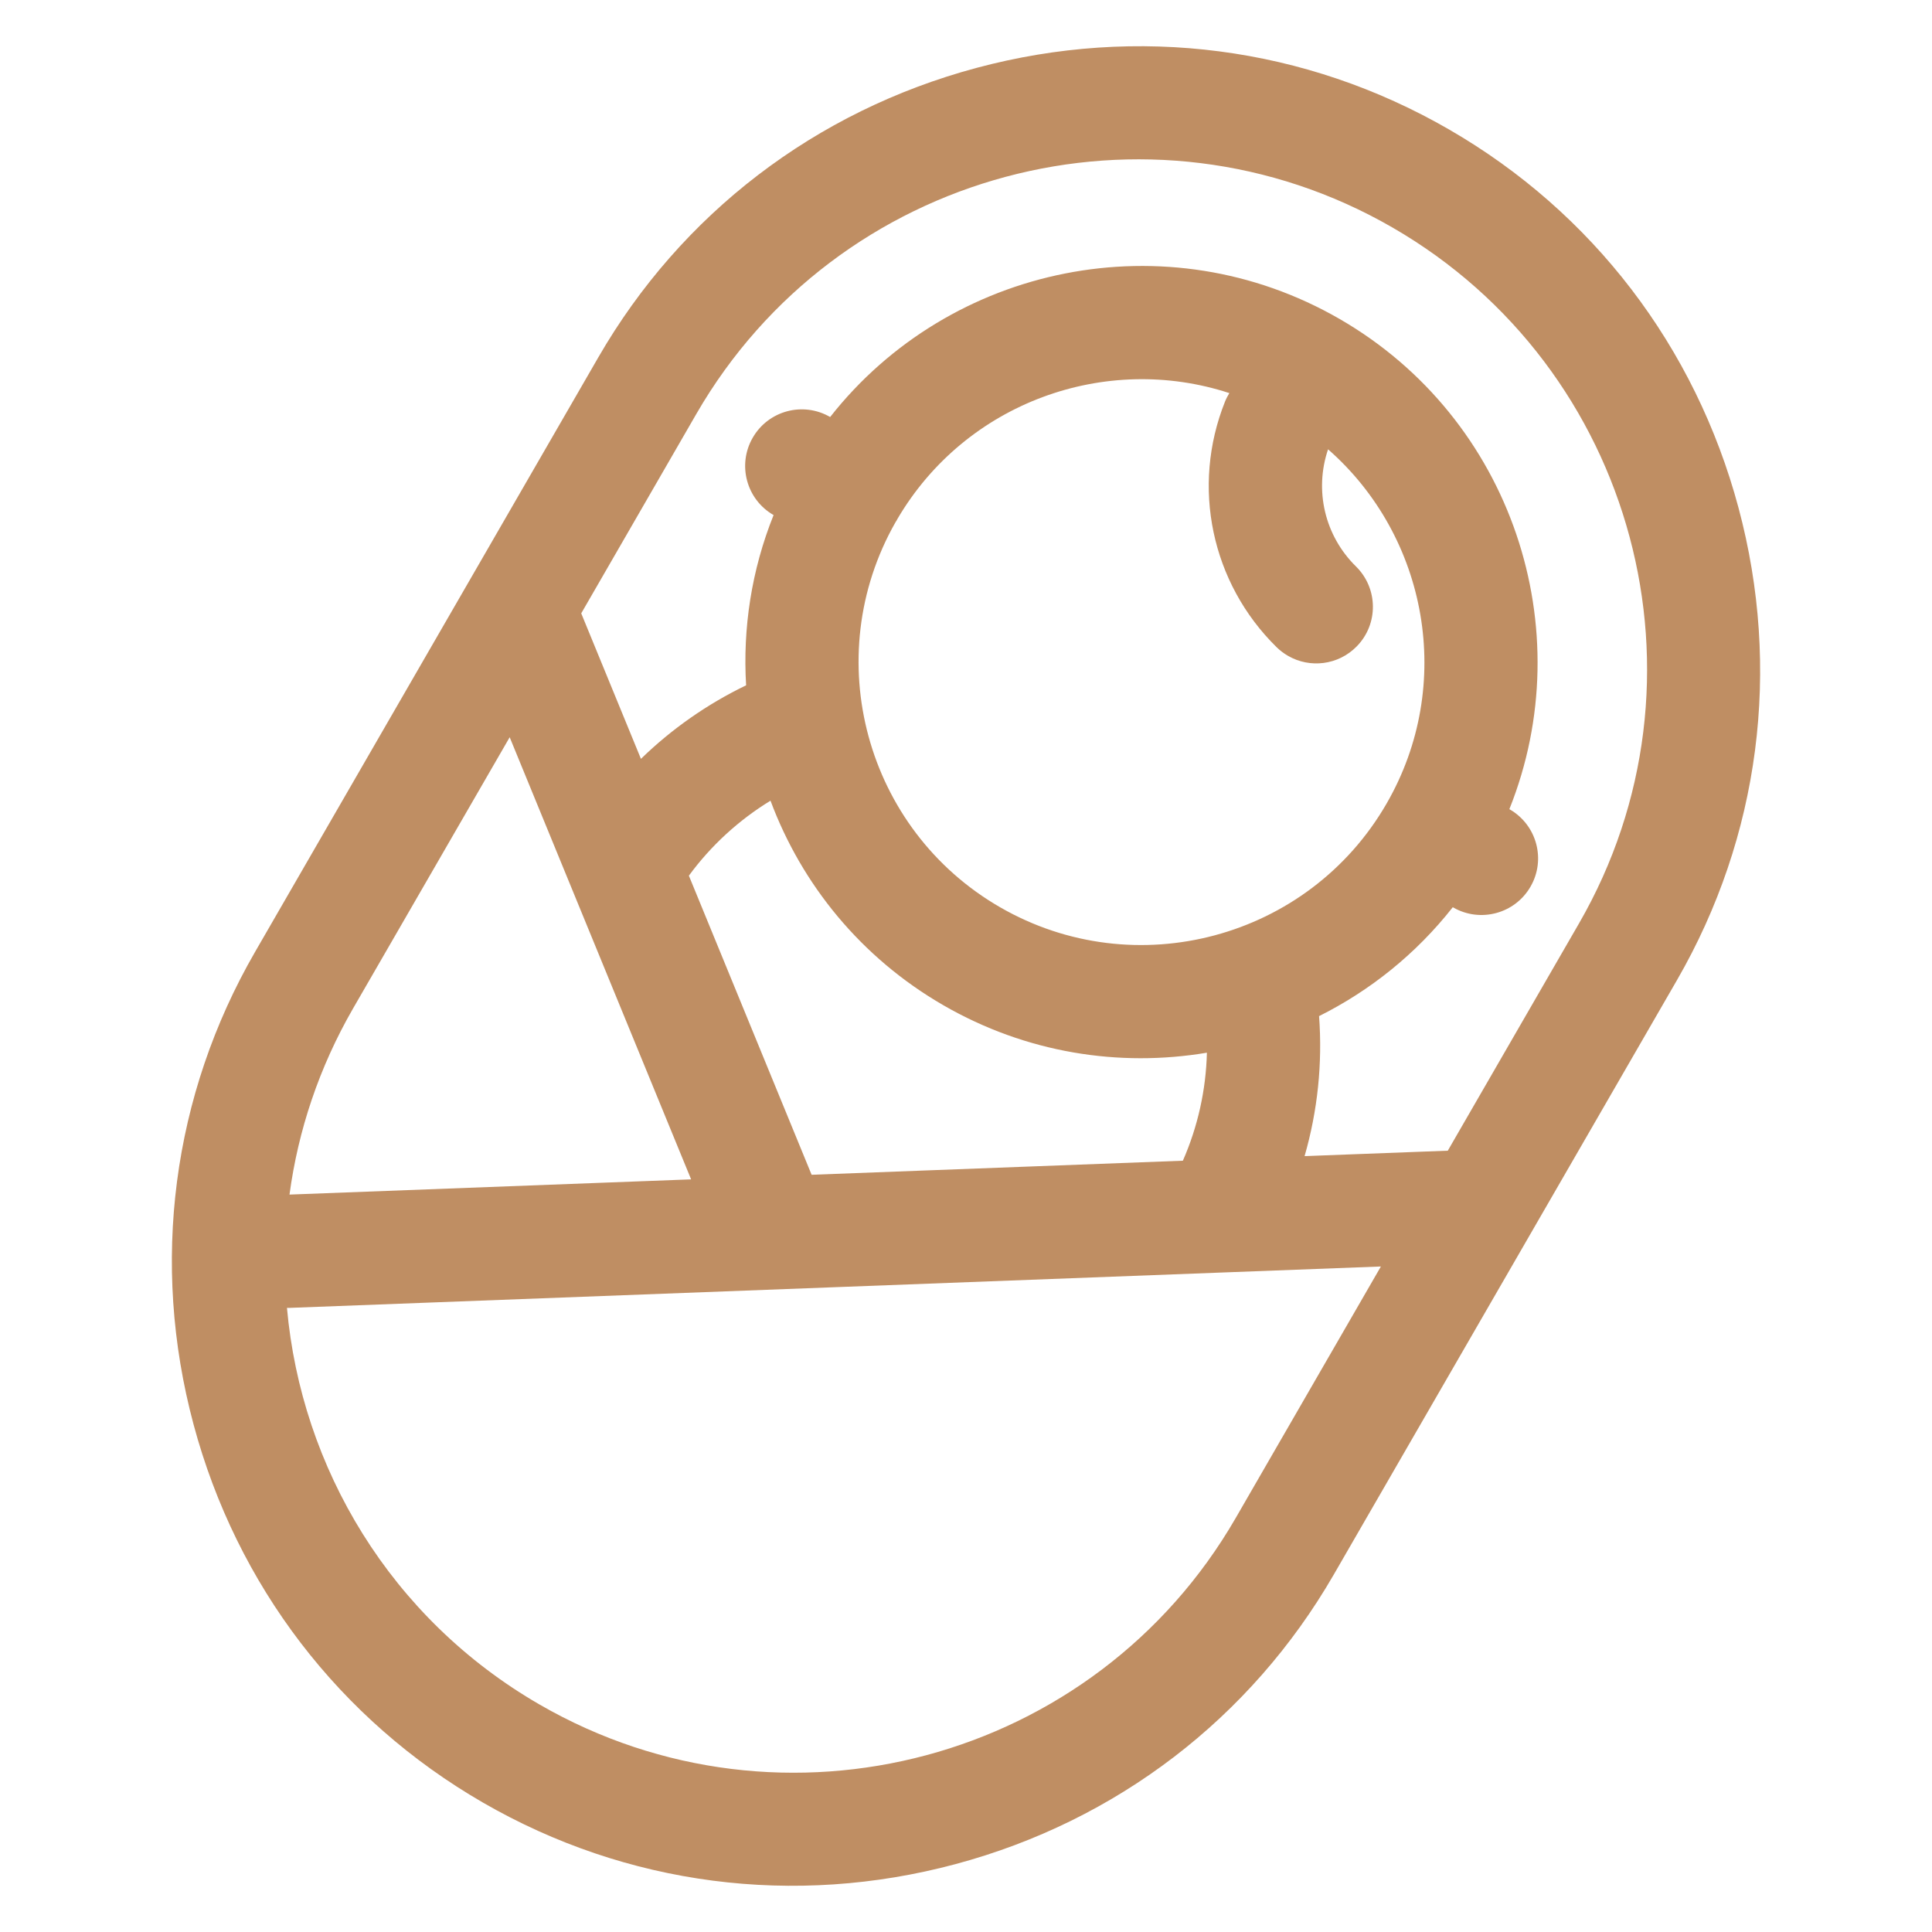 <svg width="32" height="32" viewBox="0 0 32 32" fill="none" xmlns="http://www.w3.org/2000/svg">
<g clip-path="url(#clip0)">
<path d="M28.795 8.41C28.08 5.742 26.377 3.516 24 2.144C21.623 0.771 18.844 0.409 16.176 1.124C13.507 1.839 11.282 3.542 9.91 5.919L4.225 15.766C2.852 18.143 2.49 20.922 3.205 23.59C3.92 26.259 5.623 28.484 8 29.857C10.377 31.229 13.156 31.591 15.825 30.876C18.493 30.161 20.718 28.458 22.091 26.081L27.776 16.234C29.148 13.857 29.51 11.079 28.795 8.41ZM23.063 3.768C27.093 6.094 28.479 11.267 26.152 15.297L23.98 19.059L21.608 19.149C21.824 18.399 21.906 17.614 21.848 16.83C22.693 16.408 23.454 15.8 24.063 15.026L24.069 15.03C24.517 15.288 25.091 15.135 25.35 14.686C25.609 14.238 25.455 13.665 25.006 13.406L25 13.402C26.193 10.423 25.046 6.933 22.188 5.283C19.329 3.633 15.733 4.384 13.75 6.907L13.748 6.906C13.3 6.647 12.726 6.801 12.468 7.249C12.209 7.697 12.362 8.271 12.811 8.53L12.813 8.531C12.446 9.445 12.301 10.408 12.358 11.351C11.713 11.662 11.125 12.074 10.616 12.569L9.627 10.159L11.533 6.857C13.86 2.826 19.032 1.441 23.063 3.768ZM13.443 19.458L11.41 14.504C11.775 14.006 12.235 13.584 12.762 13.262C13.276 14.642 14.254 15.858 15.625 16.65C16.997 17.442 18.538 17.68 19.99 17.436C19.975 18.052 19.84 18.66 19.592 19.225L13.443 19.458ZM20.29 6.652C19.727 8.06 20.063 9.657 21.145 10.72C21.203 10.777 21.267 10.824 21.334 10.863C21.695 11.072 22.165 11.019 22.471 10.707C22.834 10.338 22.828 9.745 22.459 9.382C21.942 8.874 21.766 8.123 21.997 7.442C23.644 8.886 24.102 11.343 22.966 13.31C21.674 15.549 18.801 16.318 16.563 15.026C14.334 13.739 13.562 10.886 14.831 8.652C14.837 8.643 14.843 8.634 14.849 8.624C14.855 8.614 14.859 8.604 14.865 8.594C15.998 6.664 18.311 5.84 20.362 6.511C20.335 6.555 20.31 6.602 20.29 6.652ZM8.442 12.211L11.447 19.534L4.795 19.786C4.937 18.729 5.283 17.683 5.848 16.703L8.442 12.211ZM8.938 28.233C6.467 26.806 4.99 24.31 4.753 21.663C4.763 21.663 4.773 21.663 4.784 21.663L22.872 20.977L20.467 25.143C18.14 29.174 12.968 30.56 8.938 28.233Z" fill="#BF8E63"/>
</g>
<defs>
<clipPath id="clip0">
<rect width="32" height="32" fill="white"/>
</clipPath>
</defs>
</svg>
